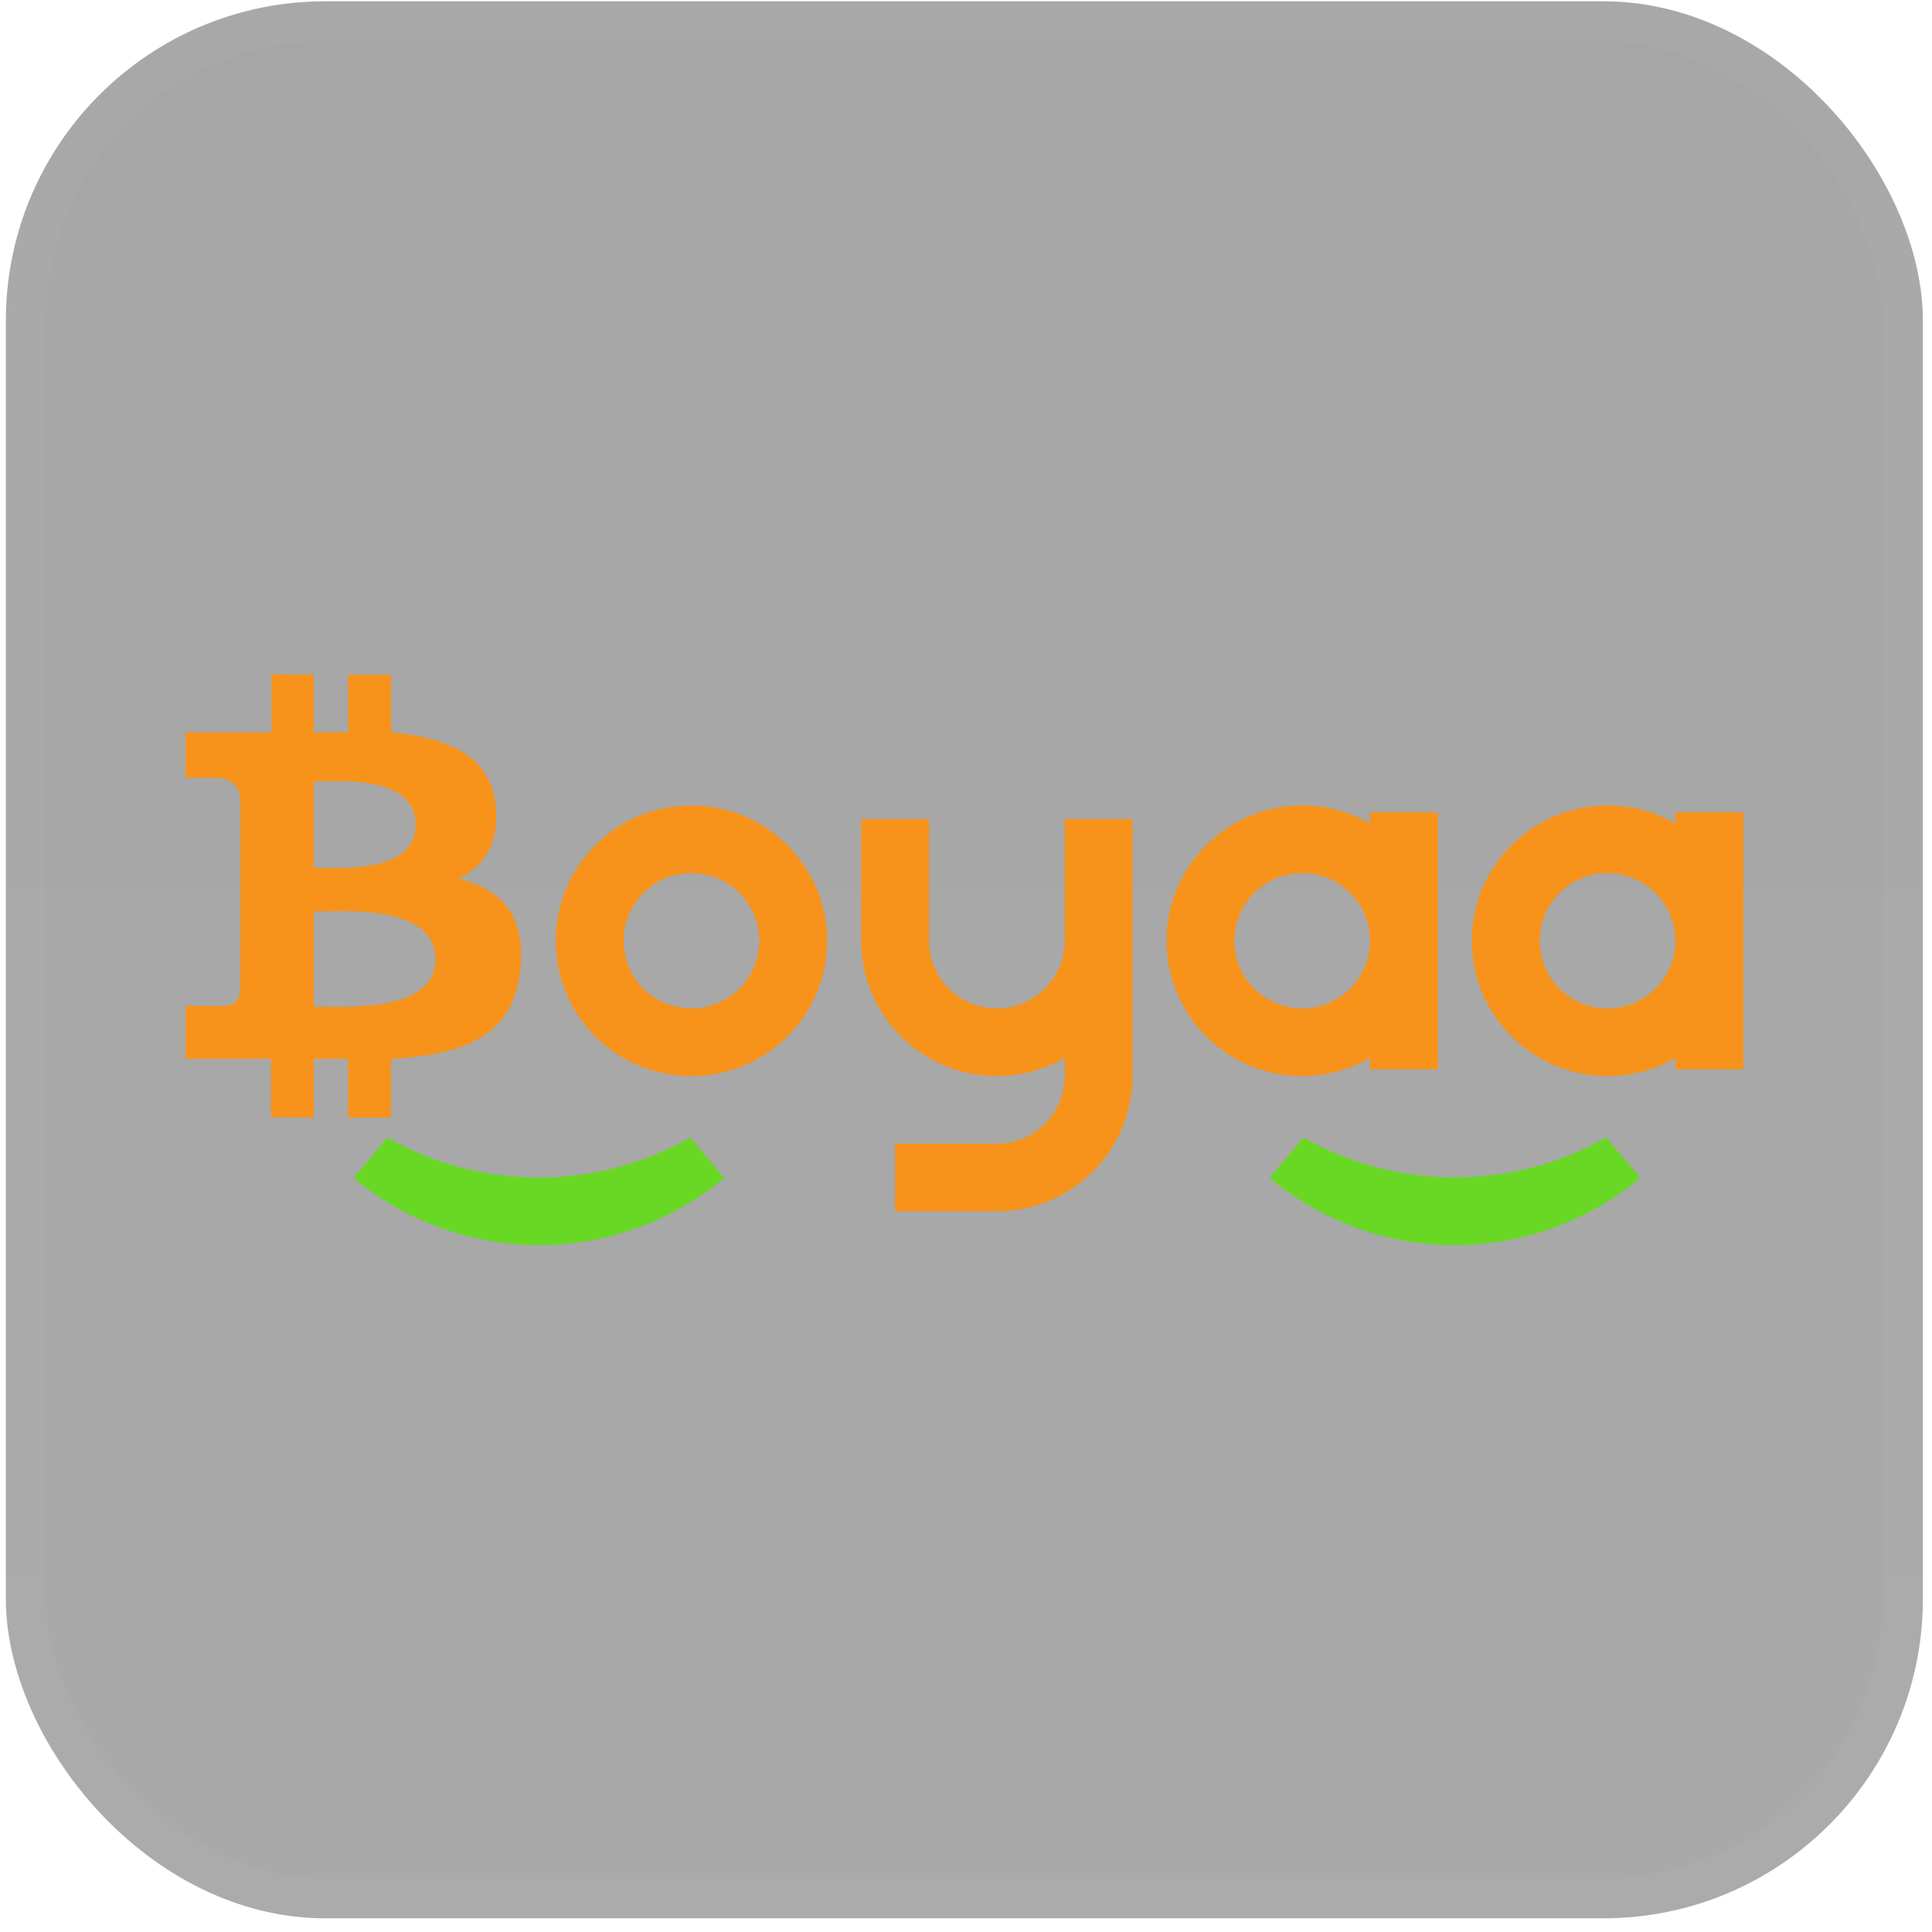 <svg width="129" height="129" viewBox="0 0 129 129" fill="none" xmlns="http://www.w3.org/2000/svg">
<rect x="0.391" y="0.086" width="128" height="128" rx="21.333" fill="url(#paint0_linear_1151_31465)" fill-opacity="0.4"/>
<rect x="1.724" y="1.419" width="125.333" height="125.333" rx="20" stroke="#B9B9B9" stroke-opacity="0.12" stroke-width="2.667"/>
<path fill-rule="evenodd" clip-rule="evenodd" d="M46.167 71.852C41.16 71.852 37.109 67.818 37.109 62.819C37.109 57.819 41.16 53.785 46.167 53.785C51.174 53.785 55.23 57.826 55.23 62.819C55.23 67.811 51.18 71.852 46.167 71.852ZM50.699 62.819C50.699 60.322 48.673 58.298 46.167 58.298C43.661 58.298 41.641 60.322 41.641 62.819C41.641 65.315 43.666 67.332 46.167 67.332C48.668 67.332 50.699 65.315 50.699 62.819ZM77.889 62.819C77.889 57.832 81.947 53.785 86.94 53.785C88.597 53.785 90.147 54.22 91.479 54.993V54.24H96.01V71.398H91.479V70.638C90.147 71.41 88.597 71.852 86.94 71.852C81.945 71.852 77.889 67.799 77.889 62.819ZM91.479 62.819C91.479 60.322 89.454 58.298 86.947 58.298C84.441 58.298 82.421 60.322 82.421 62.819C82.421 65.315 84.446 67.332 86.947 67.332C89.448 67.332 91.479 65.315 91.479 62.819ZM98.273 62.819C98.273 57.832 102.336 53.785 107.343 53.785C108.986 53.785 110.537 54.22 111.869 54.993V54.24H116.4V71.398H111.869V70.638C110.537 71.41 108.987 71.852 107.343 71.852C102.336 71.852 98.273 67.799 98.273 62.819ZM111.867 62.819C111.867 60.322 109.842 58.298 107.336 58.298C104.829 58.298 102.81 60.322 102.81 62.819C102.81 65.315 104.828 67.332 107.336 67.332C109.844 67.332 111.867 65.315 111.867 62.819ZM57.505 54.689H62.031V62.819C62.031 65.315 64.063 67.332 66.563 67.332C69.062 67.332 71.094 65.315 71.094 62.819V54.689H75.62V71.847C75.62 76.834 71.557 80.88 66.563 80.88H59.762V76.367H66.563C69.064 76.367 71.094 74.343 71.094 71.847V70.645C69.757 71.405 68.213 71.847 66.563 71.847C61.555 71.847 57.505 67.806 57.505 62.82V54.69V54.689Z" fill="#F7931A"/>
<path d="M25.866 75.948C28.854 77.654 32.304 78.626 35.98 78.626C39.655 78.626 43.106 77.655 46.094 75.948L48.363 78.65C44.912 81.533 40.524 83.139 35.98 83.139C31.436 83.139 27.06 81.533 23.609 78.65L25.866 75.948ZM87.036 75.948C90.011 77.641 93.462 78.613 97.138 78.613C100.813 78.613 104.264 77.643 107.251 75.948L109.521 78.644C106.07 81.533 101.689 83.139 97.138 83.139C92.587 83.139 88.218 81.533 84.767 78.644L87.036 75.948Z" fill="#68D825"/>
<path d="M16.039 66.21C15.99 66.579 15.776 67.163 14.959 67.163C14.998 67.192 12.391 67.153 12.391 67.153V70.695C12.391 70.695 17.421 70.695 18.092 70.695V74.598L20.952 74.618V70.695C21.74 70.714 22.499 70.685 23.238 70.695V74.627H26.109V70.695C30.934 70.432 34.32 69.226 34.748 64.672C35.098 60.995 33.376 59.351 30.642 58.679C32.306 57.833 33.347 56.335 33.114 53.825H33.104C32.783 50.41 29.815 49.242 26.109 48.902V45.062H23.238V48.902C22.48 48.892 21.721 48.892 20.952 48.902V45.053L18.121 45.033V48.902C17.489 48.902 12.391 48.902 12.391 48.902V51.927C12.391 51.927 14.268 51.937 14.414 51.937C15.572 51.947 15.951 52.628 16.058 53.212V58.621M20.952 52.18C22.567 52.18 27.762 51.694 27.753 55.089C27.753 58.358 22.577 57.95 20.952 57.94V52.18ZM20.952 67.212V60.859C22.898 60.868 29.086 60.333 29.076 64.069C29.076 67.659 22.898 67.221 20.952 67.212Z" fill="#F7931A"/>
<defs>
<linearGradient id="paint0_linear_1151_31465" x1="64.391" y1="0.086" x2="64.391" y2="128.086" gradientUnits="userSpaceOnUse">
<stop stop-color="#212121"/>
<stop offset="1" stop-color="#282828"/>
</linearGradient>
</defs>
</svg>
